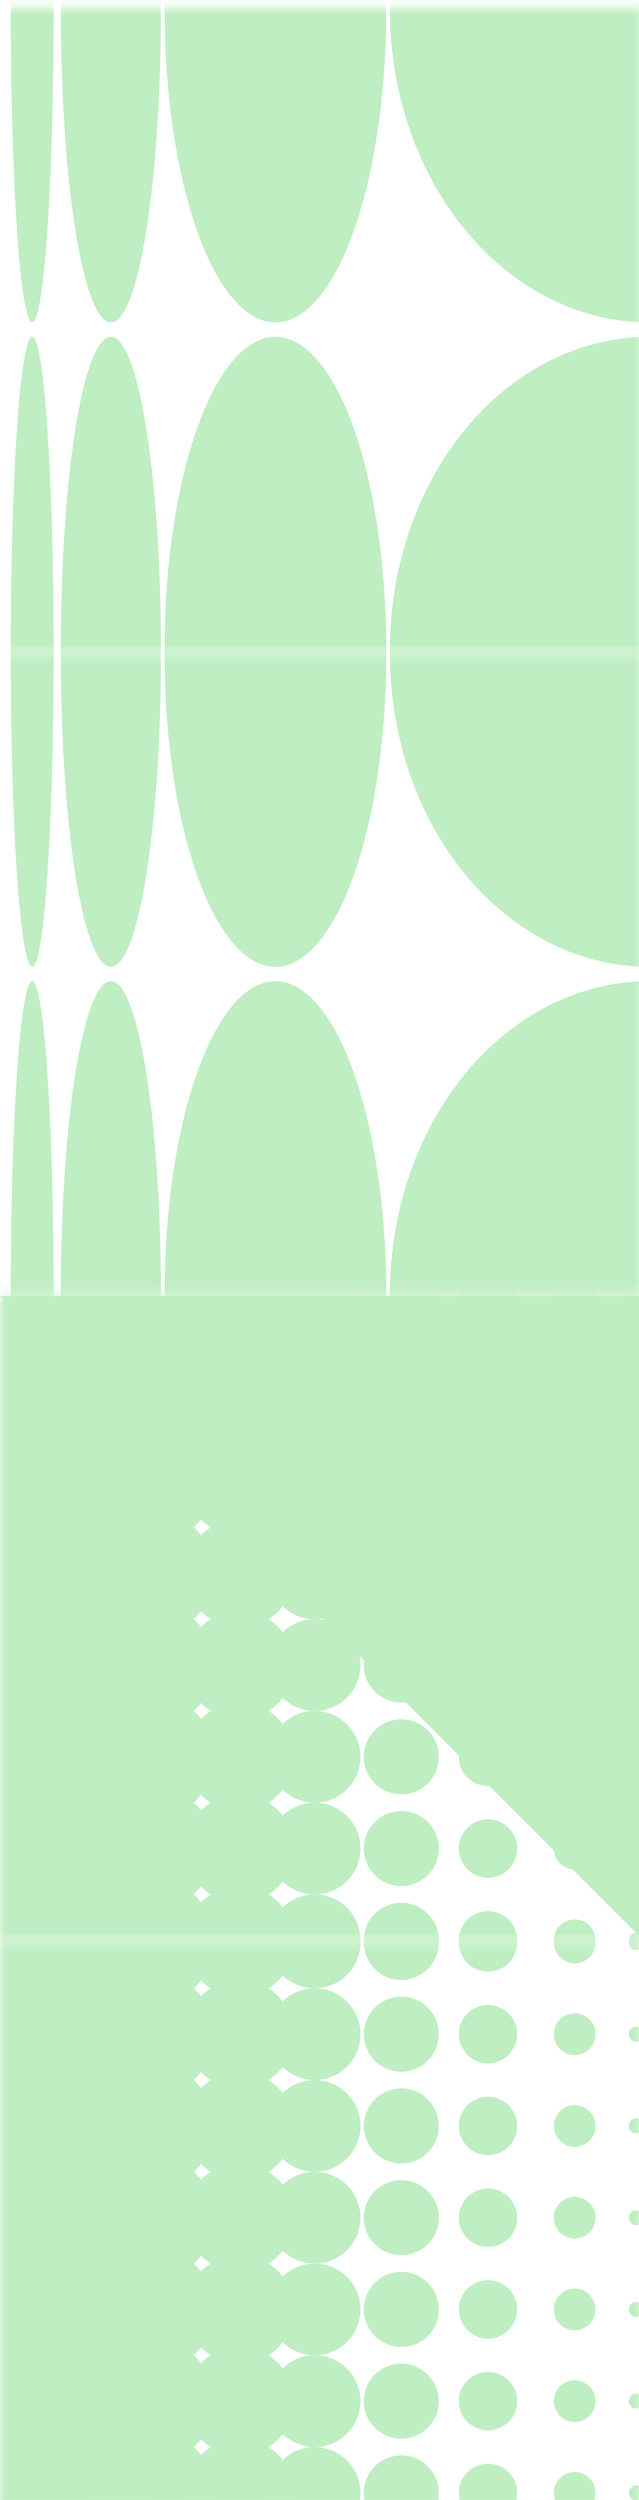 <svg fill="none" height="258" viewBox="0 0 66 258" width="66" xmlns="http://www.w3.org/2000/svg" xmlns:xlink="http://www.w3.org/1999/xlink"><mask id="a" height="67" maskUnits="userSpaceOnUse" width="67" x="0" y="67"><path d="m0 0h66.5v66.5h-66.5z" fill="#d9d9d9" transform="matrix(1 0 0 -1 0 133.769)"/></mask><mask id="b" height="68" maskUnits="userSpaceOnUse" width="67" x="0" y="0"><path d="m0 0h66.5v66.5h-66.5z" fill="#d9d9d9" transform="matrix(1 0 0 -1 0 67.269)"/></mask><mask id="c" height="68" maskUnits="userSpaceOnUse" width="67" x="0" y="133"><path d="m66.5 133.769h66.5v66.5h-66.5z" fill="#d9d9d9" transform="matrix(0 1 -1 0 200.269 67.269)"/></mask><mask id="d" height="67" maskUnits="userSpaceOnUse" width="67" x="0" y="200"><path d="m66.5 200.269h66.5v66.5h-66.5z" fill="#d9d9d9" transform="matrix(0 1 -1 0 266.769 133.769)"/></mask><g fill="#beeec1"><g mask="url(#a)"><ellipse cx="26.785" cy="32.326" rx="26.785" ry="32.326" transform="matrix(1 0 0 -1 40.27 165.911)"/><ellipse cx="26.785" cy="32.326" rx="26.785" ry="32.326" transform="matrix(1 0 0 -1 40.27 99.78)"/><ellipse cx="11.453" cy="32.326" rx="11.453" ry="32.326" transform="matrix(1 0 0 -1 16.995 165.911)"/><ellipse cx="11.453" cy="32.326" rx="11.453" ry="32.326" transform="matrix(1 0 0 -1 16.995 99.78)"/><ellipse cx="5.172" cy="32.326" rx="5.172" ry="32.326" transform="matrix(1 0 0 -1 6.28 165.911)"/><ellipse cx="5.172" cy="32.326" rx="5.172" ry="32.326" transform="matrix(1 0 0 -1 6.28 99.78)"/><ellipse cx="2.217" cy="32.326" rx="2.217" ry="32.326" transform="matrix(1 0 0 -1 1.108 165.911)"/><ellipse cx="2.217" cy="32.326" rx="2.217" ry="32.326" transform="matrix(1 0 0 -1 1.108 99.78)"/></g><g mask="url(#b)"><ellipse cx="26.785" cy="32.326" rx="26.785" ry="32.326" transform="matrix(1 0 0 -1 40.27 99.411)"/><ellipse cx="26.785" cy="32.326" rx="26.785" ry="32.326" transform="matrix(1 0 0 -1 40.27 33.28)"/><ellipse cx="11.453" cy="32.326" rx="11.453" ry="32.326" transform="matrix(1 0 0 -1 16.995 99.411)"/><ellipse cx="11.453" cy="32.326" rx="11.453" ry="32.326" transform="matrix(1 0 0 -1 16.995 33.28)"/><ellipse cx="5.172" cy="32.326" rx="5.172" ry="32.326" transform="matrix(1 0 0 -1 6.28 99.411)"/><ellipse cx="5.172" cy="32.326" rx="5.172" ry="32.326" transform="matrix(1 0 0 -1 6.28 33.28)"/><ellipse cx="2.217" cy="32.326" rx="2.217" ry="32.326" transform="matrix(1 0 0 -1 1.108 99.411)"/><ellipse cx="2.217" cy="32.326" rx="2.217" ry="32.326" transform="matrix(1 0 0 -1 1.108 33.28)"/></g><g mask="url(#c)"><circle cx="59.355" cy="162.371" r="2.152" transform="matrix(-1 0 0 -1 118.711 324.742)"/><circle cx="59.355" cy="200.245" r="2.152" transform="matrix(-1 0 0 -1 118.711 400.49)"/><circle cx="59.355" cy="152.902" r="2.152" transform="matrix(-1 0 0 -1 118.711 305.804)"/><circle cx="59.355" cy="190.776" r="2.152" transform="matrix(-1 0 0 -1 118.711 381.552)"/><circle cx="59.356" cy="143.435" r="2.152" transform="matrix(-1 0 0 -1 118.712 286.87)"/><circle cx="59.356" cy="181.309" r="2.152" transform="matrix(-1 0 0 -1 118.712 362.618)"/><circle cx="59.355" cy="133.966" r="2.152" transform="matrix(-1 0 0 -1 118.711 267.932)"/><circle cx="59.355" cy="171.84" r="2.152" transform="matrix(-1 0 0 -1 118.711 343.68)"/><circle cx="65.725" cy="162.371" r=".775" transform="matrix(-1 0 0 -1 131.451 324.742)"/><circle cx="65.725" cy="200.245" r=".775" transform="matrix(-1 0 0 -1 131.451 400.49)"/><circle cx="65.725" cy="152.903" r=".775" transform="matrix(-1 0 0 -1 131.451 305.806)"/><circle cx="65.725" cy="190.777" r=".775" transform="matrix(-1 0 0 -1 131.451 381.554)"/><circle cx="65.725" cy="143.434" r=".775" transform="matrix(-1 0 0 -1 131.451 286.868)"/><circle cx="65.725" cy="181.308" r=".775" transform="matrix(-1 0 0 -1 131.451 362.616)"/><circle cx="65.725" cy="133.966" r=".775" transform="matrix(-1 0 0 -1 131.451 267.932)"/><circle cx="65.725" cy="171.84" r=".775" transform="matrix(-1 0 0 -1 131.451 343.68)"/><circle cx="50.404" cy="162.371" r="3.013" transform="matrix(-1 0 0 -1 100.808 324.742)"/><circle cx="50.404" cy="200.245" r="3.013" transform="matrix(-1 0 0 -1 100.808 400.49)"/><circle cx="50.404" cy="152.903" r="3.013" transform="matrix(-1 0 0 -1 100.808 305.806)"/><circle cx="50.404" cy="190.777" r="3.013" transform="matrix(-1 0 0 -1 100.808 381.554)"/><circle cx="50.404" cy="143.434" r="3.013" transform="matrix(-1 0 0 -1 100.808 286.868)"/><circle cx="50.404" cy="181.308" r="3.013" transform="matrix(-1 0 0 -1 100.808 362.616)"/><circle cx="50.404" cy="133.965" r="3.013" transform="matrix(-1 0 0 -1 100.808 267.93)"/><circle cx="50.404" cy="171.839" r="3.013" transform="matrix(-1 0 0 -1 100.808 343.678)"/><circle cx="41.452" cy="162.371" r="3.873" transform="matrix(-1 0 0 -1 82.903 324.742)"/><circle cx="41.452" cy="200.245" r="3.873" transform="matrix(-1 0 0 -1 82.903 400.49)"/><circle cx="41.452" cy="152.902" r="3.873" transform="matrix(-1 0 0 -1 82.903 305.804)"/><circle cx="41.452" cy="190.776" r="3.873" transform="matrix(-1 0 0 -1 82.903 381.552)"/><circle cx="41.452" cy="143.434" r="3.873" transform="matrix(-1 0 0 -1 82.903 286.868)"/><circle cx="41.452" cy="181.308" r="3.873" transform="matrix(-1 0 0 -1 82.903 362.616)"/><circle cx="41.452" cy="133.966" r="3.873" transform="matrix(-1 0 0 -1 82.903 267.932)"/><circle cx="41.452" cy="171.84" r="3.873" transform="matrix(-1 0 0 -1 82.903 343.68)"/><circle cx="32.5" cy="162.371" r="4.734" transform="matrix(-1 0 0 -1 64.999 324.742)"/><circle cx="32.5" cy="200.245" r="4.734" transform="matrix(-1 0 0 -1 64.999 400.49)"/><circle cx="32.5" cy="152.903" r="4.734" transform="matrix(-1 0 0 -1 64.999 305.806)"/><circle cx="32.5" cy="190.776" r="4.734" transform="matrix(-1 0 0 -1 64.999 381.552)"/><circle cx="32.5" cy="143.434" r="4.734" transform="matrix(-1 0 0 -1 64.999 286.868)"/><circle cx="32.5" cy="181.308" r="4.734" transform="matrix(-1 0 0 -1 64.999 362.616)"/><circle cx="32.5" cy="133.965" r="4.734" transform="matrix(-1 0 0 -1 64.999 267.93)"/><circle cx="32.5" cy="171.84" r="4.734" transform="matrix(-1 0 0 -1 64.999 343.68)"/><circle cx="24.753" cy="162.371" r="5.595" transform="matrix(-1 0 0 -1 49.506 324.742)"/><circle cx="24.753" cy="200.245" r="5.595" transform="matrix(-1 0 0 -1 49.506 400.49)"/><circle cx="24.753" cy="152.903" r="5.595" transform="matrix(-1 0 0 -1 49.505 305.806)"/><circle cx="24.753" cy="190.777" r="5.595" transform="matrix(-1 0 0 -1 49.505 381.554)"/><circle cx="24.753" cy="143.434" r="5.595" transform="matrix(-1 0 0 -1 49.505 286.868)"/><circle cx="24.753" cy="181.308" r="5.595" transform="matrix(-1 0 0 -1 49.505 362.616)"/><circle cx="24.753" cy="133.966" r="5.595" transform="matrix(-1 0 0 -1 49.505 267.932)"/><circle cx="24.753" cy="171.839" r="5.595" transform="matrix(-1 0 0 -1 49.505 343.678)"/><circle cx="15.629" cy="162.371" r="6.456" transform="matrix(-1 0 0 -1 31.257 324.742)"/><circle cx="15.629" cy="200.245" r="6.456" transform="matrix(-1 0 0 -1 31.257 400.49)"/><circle cx="15.628" cy="152.902" r="6.456" transform="matrix(-1 0 0 -1 31.256 305.804)"/><circle cx="15.629" cy="190.776" r="6.456" transform="matrix(-1 0 0 -1 31.257 381.552)"/><circle cx="15.629" cy="143.434" r="6.456" transform="matrix(-1 0 0 -1 31.257 286.868)"/><circle cx="15.628" cy="181.308" r="6.456" transform="matrix(-1 0 0 -1 31.256 362.616)"/><circle cx="15.629" cy="133.966" r="6.456" transform="matrix(-1 0 0 -1 31.257 267.932)"/><circle cx="15.629" cy="171.84" r="6.456" transform="matrix(-1 0 0 -1 31.257 343.68)"/><path d="m15.543 127.51h79.191v23.757h-79.191z" transform="matrix(0 1 -1 0 143.053 111.968)"/></g><g mask="url(#d)"><circle cx="59.355" cy="228.871" r="2.152" transform="matrix(-1 0 0 -1 118.711 457.742)"/><circle cx="59.355" cy="219.402" r="2.152" transform="matrix(-1 0 0 -1 118.711 438.804)"/><circle cx="59.355" cy="257.276" r="2.152" transform="matrix(-1 0 0 -1 118.711 514.552)"/><circle cx="59.356" cy="209.935" r="2.152" transform="matrix(-1 0 0 -1 118.712 419.87)"/><circle cx="59.356" cy="247.809" r="2.152" transform="matrix(-1 0 0 -1 118.712 495.618)"/><circle cx="59.355" cy="200.466" r="2.152" transform="matrix(-1 0 0 -1 118.711 400.932)"/><circle cx="59.355" cy="238.34" r="2.152" transform="matrix(-1 0 0 -1 118.711 476.68)"/><circle cx="65.725" cy="228.871" r=".775" transform="matrix(-1 0 0 -1 131.451 457.742)"/><circle cx="65.725" cy="219.403" r=".775" transform="matrix(-1 0 0 -1 131.451 438.806)"/><circle cx="65.725" cy="257.277" r=".775" transform="matrix(-1 0 0 -1 131.451 514.554)"/><circle cx="65.725" cy="209.934" r=".775" transform="matrix(-1 0 0 -1 131.451 419.868)"/><circle cx="65.725" cy="247.808" r=".775" transform="matrix(-1 0 0 -1 131.451 495.616)"/><circle cx="65.725" cy="200.466" r=".775" transform="matrix(-1 0 0 -1 131.451 400.932)"/><circle cx="65.725" cy="238.34" r=".775" transform="matrix(-1 0 0 -1 131.451 476.68)"/><circle cx="50.404" cy="228.871" r="3.013" transform="matrix(-1 0 0 -1 100.808 457.742)"/><circle cx="50.404" cy="219.403" r="3.013" transform="matrix(-1 0 0 -1 100.808 438.806)"/><circle cx="50.404" cy="257.277" r="3.013" transform="matrix(-1 0 0 -1 100.808 514.554)"/><circle cx="50.404" cy="209.934" r="3.013" transform="matrix(-1 0 0 -1 100.808 419.868)"/><circle cx="50.404" cy="247.808" r="3.013" transform="matrix(-1 0 0 -1 100.808 495.616)"/><circle cx="50.404" cy="200.465" r="3.013" transform="matrix(-1 0 0 -1 100.808 400.93)"/><circle cx="50.404" cy="238.339" r="3.013" transform="matrix(-1 0 0 -1 100.808 476.678)"/><circle cx="41.452" cy="228.871" r="3.873" transform="matrix(-1 0 0 -1 82.903 457.742)"/><circle cx="41.452" cy="219.402" r="3.873" transform="matrix(-1 0 0 -1 82.903 438.804)"/><circle cx="41.452" cy="257.276" r="3.873" transform="matrix(-1 0 0 -1 82.903 514.552)"/><circle cx="41.452" cy="209.934" r="3.873" transform="matrix(-1 0 0 -1 82.903 419.868)"/><circle cx="41.452" cy="247.808" r="3.873" transform="matrix(-1 0 0 -1 82.903 495.616)"/><circle cx="41.452" cy="200.466" r="3.873" transform="matrix(-1 0 0 -1 82.903 400.932)"/><circle cx="41.452" cy="238.34" r="3.873" transform="matrix(-1 0 0 -1 82.903 476.68)"/><circle cx="32.5" cy="228.871" r="4.734" transform="matrix(-1 0 0 -1 64.999 457.742)"/><circle cx="32.5" cy="219.403" r="4.734" transform="matrix(-1 0 0 -1 64.999 438.806)"/><circle cx="32.5" cy="257.276" r="4.734" transform="matrix(-1 0 0 -1 64.999 514.552)"/><circle cx="32.5" cy="209.934" r="4.734" transform="matrix(-1 0 0 -1 64.999 419.868)"/><circle cx="32.5" cy="247.808" r="4.734" transform="matrix(-1 0 0 -1 64.999 495.616)"/><circle cx="32.5" cy="200.465" r="4.734" transform="matrix(-1 0 0 -1 64.999 400.93)"/><circle cx="32.5" cy="238.34" r="4.734" transform="matrix(-1 0 0 -1 64.999 476.68)"/><circle cx="24.753" cy="228.871" r="5.595" transform="matrix(-1 0 0 -1 49.506 457.742)"/><circle cx="24.753" cy="219.403" r="5.595" transform="matrix(-1 0 0 -1 49.505 438.806)"/><circle cx="24.753" cy="257.277" r="5.595" transform="matrix(-1 0 0 -1 49.505 514.554)"/><circle cx="24.753" cy="209.934" r="5.595" transform="matrix(-1 0 0 -1 49.505 419.868)"/><circle cx="24.753" cy="247.808" r="5.595" transform="matrix(-1 0 0 -1 49.505 495.616)"/><circle cx="24.753" cy="200.466" r="5.595" transform="matrix(-1 0 0 -1 49.505 400.932)"/><circle cx="24.753" cy="238.339" r="5.595" transform="matrix(-1 0 0 -1 49.505 476.678)"/><circle cx="15.629" cy="228.871" r="6.456" transform="matrix(-1 0 0 -1 31.257 457.742)"/><circle cx="15.628" cy="219.402" r="6.456" transform="matrix(-1 0 0 -1 31.256 438.804)"/><circle cx="15.629" cy="257.276" r="6.456" transform="matrix(-1 0 0 -1 31.257 514.552)"/><circle cx="15.629" cy="209.934" r="6.456" transform="matrix(-1 0 0 -1 31.257 419.868)"/><circle cx="15.628" cy="247.808" r="6.456" transform="matrix(-1 0 0 -1 31.256 495.616)"/><circle cx="15.629" cy="200.466" r="6.456" transform="matrix(-1 0 0 -1 31.257 400.932)"/><circle cx="15.629" cy="238.34" r="6.456" transform="matrix(-1 0 0 -1 31.257 476.68)"/><path d="m15.543 194.01h79.191v23.757h-79.191z" transform="matrix(0 1 -1 0 209.553 178.468)"/></g><path d="m133 266.769-133-133h133z"/></g></svg>